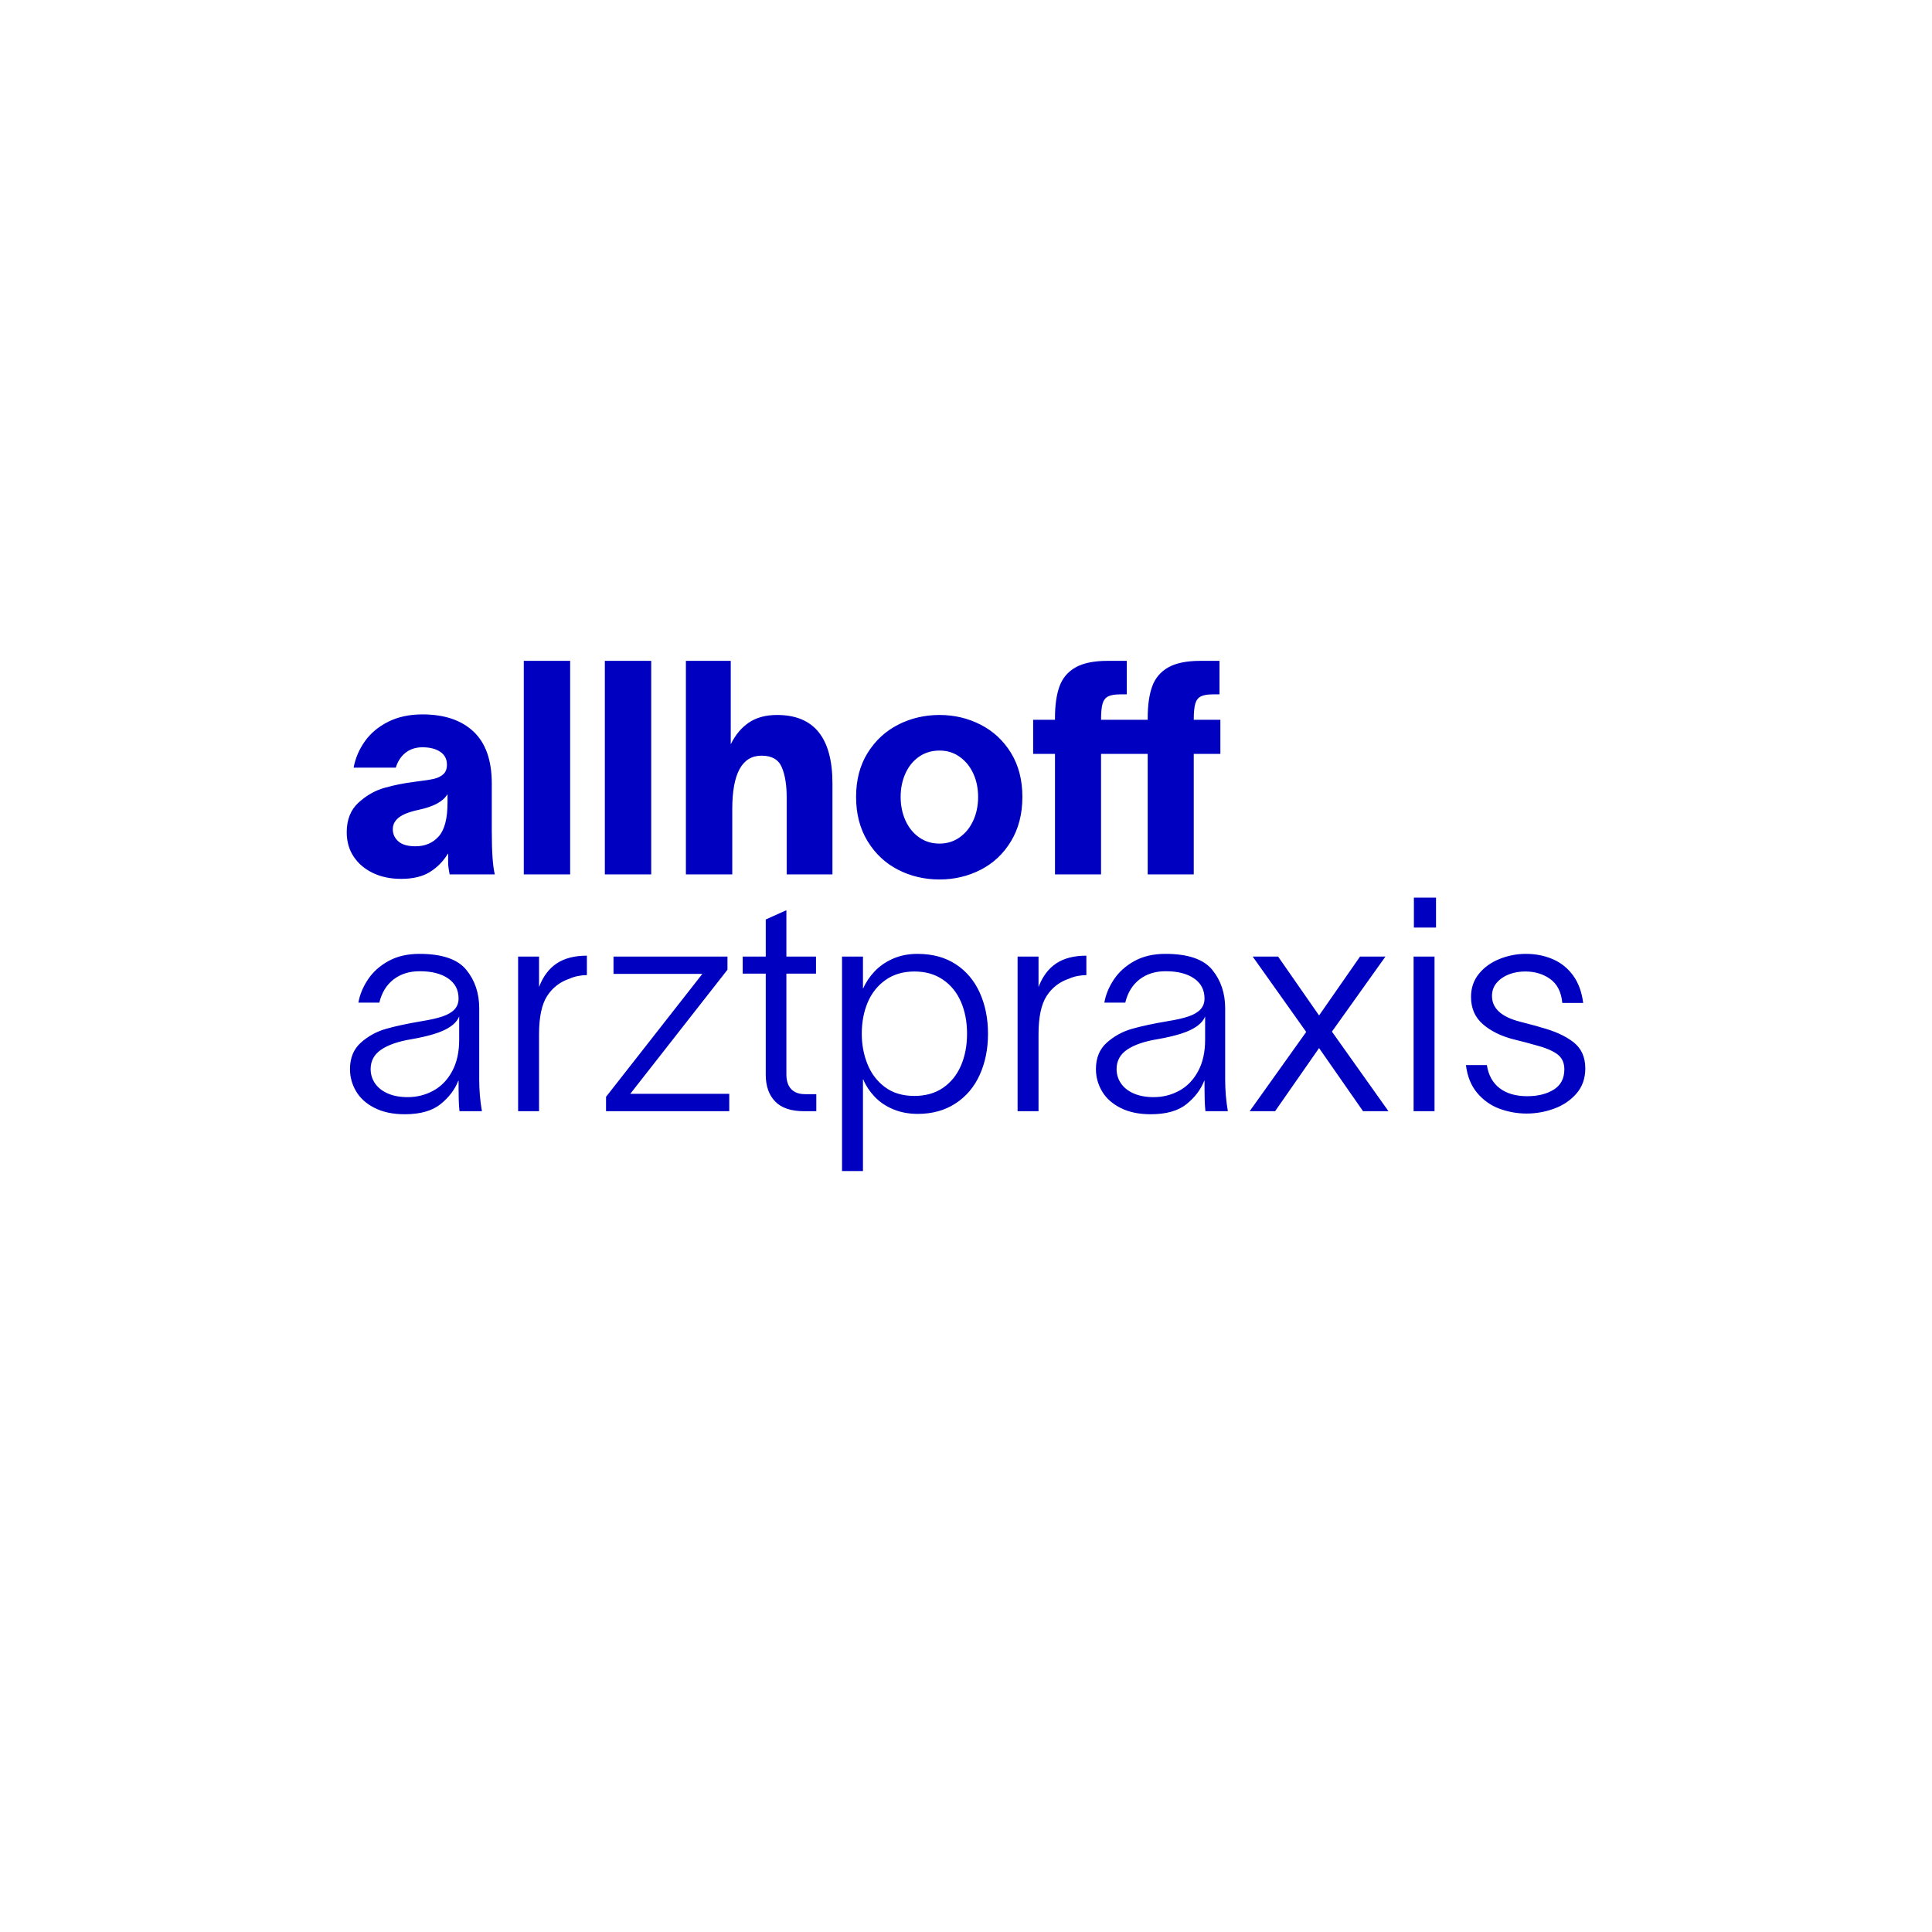 <?xml version="1.0" encoding="UTF-8"?>
<svg id="Ebene_1" xmlns="http://www.w3.org/2000/svg" viewBox="0 0 1008 1008">
  <defs>
    <style>
      .cls-1 {
        fill: none;
      }

      .cls-2 {
        fill: #0000c1;
      }
    </style>
  </defs>
  <rect class="cls-1" y="0" width="1008" height="1008"/>
  <g>
    <path class="cls-2" d="M815.09,523.26h10.92c-.73-5.72-2.47-10.48-5.23-14.28-2.76-3.8-6.27-6.63-10.53-8.5-4.27-1.87-9-2.81-14.2-2.81-4.68,0-9.23.89-13.65,2.65-4.42,1.77-8.01,4.34-10.77,7.72-2.76,3.38-4.14,7.41-4.14,12.09,0,5.93,2.08,10.69,6.24,14.28,4.16,3.59,9.52,6.22,16.07,7.88,4.27,1.04,8.01,2.03,11.24,2.96,4.89,1.25,8.63,2.78,11.24,4.6,2.6,1.82,3.9,4.5,3.9,8.04,0,4.79-1.85,8.32-5.54,10.61-3.69,2.29-8.3,3.43-13.81,3.43-5.93,0-10.72-1.38-14.36-4.14-3.64-2.76-5.88-6.79-6.71-12.09h-10.92c.73,5.93,2.7,10.79,5.93,14.59,3.22,3.8,7.1,6.53,11.63,8.19,4.53,1.66,9.23,2.5,14.12,2.5s9.68-.86,14.36-2.57,8.56-4.34,11.63-7.88c3.07-3.54,4.6-7.91,4.6-13.11,0-5.93-2.08-10.51-6.24-13.73-4.16-3.22-9.78-5.77-16.85-7.65-1.56-.52-4.01-1.2-7.33-2.03l-3.59-.94c-9.78-2.5-14.67-6.97-14.67-13.42,0-2.7.83-5.02,2.5-6.94,1.66-1.92,3.8-3.38,6.4-4.37,2.6-.99,5.41-1.48,8.43-1.48,5.1,0,9.47,1.33,13.11,3.98,3.64,2.65,5.72,6.79,6.24,12.41M737.53,579.75h10.92v-80.68h-10.92v80.68ZM749.23,468.33h-11.55v15.61h11.55v-15.61ZM652.01,579.75h13.26l22.94-32.93,22.94,32.93h13.26l-29.49-41.51,27.93-39.17h-13.26l-21.38,30.74-21.38-30.74h-13.26l27.93,39.33-29.49,41.35ZM601.92,572.42c-3.95,0-7.39-.62-10.3-1.87-2.91-1.25-5.15-2.99-6.71-5.23-1.56-2.24-2.34-4.76-2.34-7.57,0-4.26,1.85-7.65,5.54-10.14,3.69-2.5,9.02-4.32,16-5.46,7.7-1.35,13.47-2.99,17.32-4.92,3.85-1.92,6.29-4.24,7.33-6.94v12.17c0,6.45-1.22,11.94-3.67,16.46-2.45,4.53-5.72,7.91-9.83,10.14-4.11,2.24-8.56,3.36-13.34,3.36M628.92,579.75h11.7c-.94-5.41-1.4-10.92-1.4-16.54v-37.14c0-7.91-2.26-14.62-6.79-20.13-4.53-5.51-12.67-8.27-24.42-8.27-6.24,0-11.63,1.25-16.15,3.75-4.53,2.5-8.09,5.7-10.69,9.6-2.6,3.9-4.27,7.93-4.99,12.09h10.92c1.25-5.2,3.72-9.23,7.41-12.09,3.69-2.86,8.24-4.29,13.65-4.29,6.24,0,11.18,1.25,14.82,3.75,3.64,2.5,5.46,5.98,5.46,10.46,0,2.29-.7,4.19-2.11,5.7-1.4,1.51-3.49,2.73-6.24,3.67-2.76.94-6.43,1.77-11,2.5-7.39,1.25-13.55,2.57-18.49,3.98-4.94,1.4-9.31,3.8-13.11,7.18-3.8,3.38-5.7,7.99-5.7,13.81,0,4.16,1.07,8.04,3.2,11.63,2.13,3.59,5.36,6.48,9.68,8.66,4.32,2.18,9.54,3.28,15.68,3.28,8.11,0,14.36-1.77,18.73-5.31,4.37-3.54,7.44-7.59,9.21-12.17h.16v3.59c0,2.18.02,4.29.08,6.32.05,2.03.18,4.03.39,6.01M541.84,514.99v-15.92h-10.92v80.68h10.92v-40.11c0-8.95,1.4-15.61,4.21-19.97s6.71-7.39,11.7-9.05c1.35-.62,2.83-1.09,4.45-1.4,1.61-.31,3.15-.47,4.6-.47v-10.14c-6.45,0-11.7,1.35-15.76,4.06-4.06,2.71-7.13,6.82-9.21,12.33M477.08,571.79c-6.14,0-11.26-1.53-15.37-4.6-4.11-3.07-7.15-7.07-9.13-12.02-1.98-4.94-2.96-10.22-2.96-15.84,0-6.03,1.04-11.49,3.12-16.39,2.08-4.89,5.2-8.79,9.36-11.7,4.16-2.91,9.15-4.37,14.98-4.37s10.66,1.4,14.82,4.21c4.16,2.81,7.31,6.66,9.44,11.55,2.13,4.89,3.2,10.46,3.2,16.7s-1.07,11.81-3.2,16.7c-2.13,4.89-5.26,8.74-9.36,11.55-4.11,2.81-9.08,4.21-14.9,4.21M478.8,497.67c-4.79,0-9.08.83-12.87,2.5-3.8,1.67-7,3.88-9.6,6.63-2.6,2.76-4.58,5.7-5.93,8.82h-.16v-16.54h-10.92v111.89h10.92v-47.75h.16c1.35,3.23,3.33,6.22,5.93,8.97,2.6,2.76,5.82,4.94,9.68,6.55,3.85,1.61,8.11,2.42,12.8,2.42,7.59,0,14.17-1.82,19.74-5.46,5.56-3.64,9.78-8.63,12.64-14.98,2.86-6.34,4.29-13.47,4.29-21.38s-1.43-15.03-4.29-21.38c-2.86-6.34-7.05-11.31-12.56-14.9-5.52-3.59-12.12-5.38-19.82-5.38M419.97,570.86c-3.12,0-5.52-.88-7.18-2.65-1.66-1.77-2.5-4.32-2.5-7.65v-52.59h15.45v-8.89h-15.45v-24.19l-10.77,4.84v19.35h-12.02v8.89h12.02v52.75c0,5.93,1.64,10.59,4.92,13.97,3.28,3.38,8.3,5.07,15.06,5.07h6.4v-8.89h-5.93ZM316.19,572.26v7.49h64.29v-9.05h-51.65l50.72-64.76v-6.87h-59.46v9.05h46.35l-50.25,64.14ZM281.24,514.99v-15.92h-10.92v80.68h10.92v-40.11c0-8.95,1.4-15.61,4.21-19.97s6.71-7.39,11.7-9.05c1.35-.62,2.83-1.09,4.45-1.4,1.61-.31,3.15-.47,4.6-.47v-10.14c-6.45,0-11.7,1.35-15.76,4.06-4.06,2.71-7.13,6.82-9.21,12.33M212.73,572.42c-3.95,0-7.39-.62-10.3-1.87-2.91-1.25-5.15-2.99-6.71-5.23-1.56-2.24-2.34-4.76-2.34-7.57,0-4.26,1.85-7.65,5.54-10.14,3.69-2.5,9.02-4.32,16-5.46,7.7-1.35,13.47-2.99,17.32-4.92,3.85-1.92,6.29-4.24,7.33-6.94v12.17c0,6.45-1.22,11.94-3.67,16.46-2.45,4.53-5.72,7.91-9.83,10.14-4.11,2.24-8.56,3.36-13.34,3.36M239.73,579.75h11.7c-.94-5.41-1.4-10.92-1.4-16.54v-37.14c0-7.91-2.26-14.62-6.79-20.13-4.53-5.51-12.67-8.27-24.42-8.27-6.24,0-11.63,1.25-16.15,3.75-4.53,2.5-8.09,5.7-10.69,9.6-2.6,3.9-4.27,7.93-4.99,12.09h10.92c1.25-5.2,3.72-9.23,7.41-12.09,3.69-2.86,8.24-4.29,13.65-4.29,6.24,0,11.18,1.25,14.82,3.75,3.64,2.5,5.46,5.98,5.46,10.46,0,2.29-.7,4.19-2.11,5.7-1.4,1.51-3.49,2.73-6.24,3.67-2.76.94-6.43,1.77-11,2.5-7.39,1.25-13.55,2.57-18.49,3.98-4.94,1.4-9.31,3.8-13.11,7.18-3.8,3.38-5.7,7.99-5.7,13.81,0,4.16,1.07,8.04,3.2,11.63,2.13,3.59,5.36,6.48,9.68,8.66,4.32,2.18,9.54,3.28,15.68,3.28,8.11,0,14.36-1.77,18.73-5.31,4.37-3.54,7.44-7.59,9.21-12.17h.16v3.59c0,2.18.02,4.29.08,6.32.05,2.03.18,4.03.39,6.01"/>
    <path class="cls-2" d="M636.72,375.53h-13.89c0-3.75.26-6.53.78-8.35.52-1.82,1.48-3.09,2.89-3.82,1.4-.73,3.56-1.09,6.48-1.09h3.28v-17.48h-9.99c-7.18,0-12.77,1.15-16.78,3.43-4.01,2.29-6.79,5.59-8.35,9.91-1.56,4.32-2.34,9.81-2.34,16.46v.94h-24.34c0-3.75.26-6.53.78-8.35.52-1.82,1.48-3.09,2.89-3.82,1.4-.73,3.56-1.09,6.48-1.09h3.28v-17.48h-9.99c-7.18,0-12.77,1.15-16.78,3.43-4.01,2.29-6.79,5.59-8.35,9.91-1.56,4.32-2.34,9.81-2.34,16.46v.94h-11.39v17.79h11.39v62.89h24.03v-62.89h24.34v62.89h24.03v-62.89h13.89v-17.79ZM490.19,440.14c-4.06,0-7.62-1.09-10.69-3.28-3.07-2.18-5.44-5.12-7.1-8.82-1.66-3.69-2.5-7.78-2.5-12.25s.83-8.56,2.5-12.25c1.66-3.69,4.03-6.6,7.1-8.74,3.07-2.13,6.63-3.2,10.69-3.2s7.46,1.09,10.53,3.28c3.07,2.18,5.44,5.1,7.1,8.74,1.66,3.64,2.5,7.7,2.5,12.17s-.83,8.56-2.5,12.25c-1.66,3.69-4.03,6.63-7.1,8.82-3.07,2.18-6.58,3.28-10.53,3.28M490.19,458.86c7.7,0,14.85-1.69,21.46-5.07,6.61-3.38,11.88-8.35,15.84-14.9,3.95-6.55,5.93-14.25,5.93-23.1s-1.98-16.49-5.93-22.94c-3.95-6.45-9.23-11.36-15.84-14.75-6.61-3.38-13.76-5.07-21.46-5.07s-15.01,1.69-21.61,5.07c-6.61,3.38-11.91,8.3-15.92,14.75-4.01,6.45-6.01,14.1-6.01,22.94s2,16.54,6.01,23.1c4,6.55,9.31,11.52,15.92,14.9,6.61,3.38,13.81,5.07,21.61,5.07M357.86,344.79v111.42h24.19v-34.02c0-18.62,5.1-27.93,15.29-27.93,5.31,0,8.82,2,10.53,6.01,1.72,4.01,2.57,9.23,2.57,15.68v40.26h23.88v-47.44c0-23.82-9.62-35.74-28.87-35.74-5.93,0-10.85,1.33-14.75,3.98-3.9,2.65-7.05,6.43-9.44,11.31v-43.54h-23.41ZM315.57,456.21h24.19v-111.42h-24.19v111.42ZM273.28,456.21h24.19v-111.42h-24.19v111.42ZM233.49,418.76c0,8.32-1.54,14.2-4.6,17.63-3.07,3.43-7.1,5.15-12.09,5.15-4.06,0-7.05-.86-8.97-2.57-1.93-1.72-2.89-3.82-2.89-6.32s1.04-4.42,3.12-6.09c2.08-1.66,5.56-3.02,10.46-4.06,7.7-1.66,12.64-4.32,14.82-7.96h.16v4.21ZM256.58,434.36v-25.59c0-12.07-3.17-21.09-9.52-27.07-6.35-5.98-15.24-8.97-26.68-8.97-6.76,0-12.69,1.28-17.79,3.82-5.1,2.55-9.16,5.93-12.17,10.14-3.02,4.21-4.99,8.82-5.93,13.81h22c1.04-3.33,2.76-5.93,5.15-7.8,2.39-1.87,5.31-2.81,8.74-2.81,3.85,0,6.94.78,9.29,2.34,2.34,1.56,3.51,3.8,3.51,6.71,0,2.18-.62,3.85-1.87,4.99-1.25,1.15-2.89,1.95-4.92,2.42-2.03.47-5.23.96-9.6,1.48-5.83.73-11.21,1.79-16.15,3.2-4.94,1.4-9.47,3.98-13.58,7.72-4.11,3.75-6.16,8.89-6.16,15.45,0,4.89,1.22,9.16,3.67,12.8,2.44,3.64,5.8,6.48,10.07,8.5,4.26,2.03,9.15,3.04,14.67,3.04,6.14,0,11.13-1.2,14.98-3.59,3.85-2.39,6.97-5.56,9.36-9.52h.16v4.68c0,.83.08,1.79.23,2.89.16,1.09.34,2.16.55,3.2h23.56c-1.04-4.37-1.56-11.65-1.56-21.85"/>
  </g>
</svg>